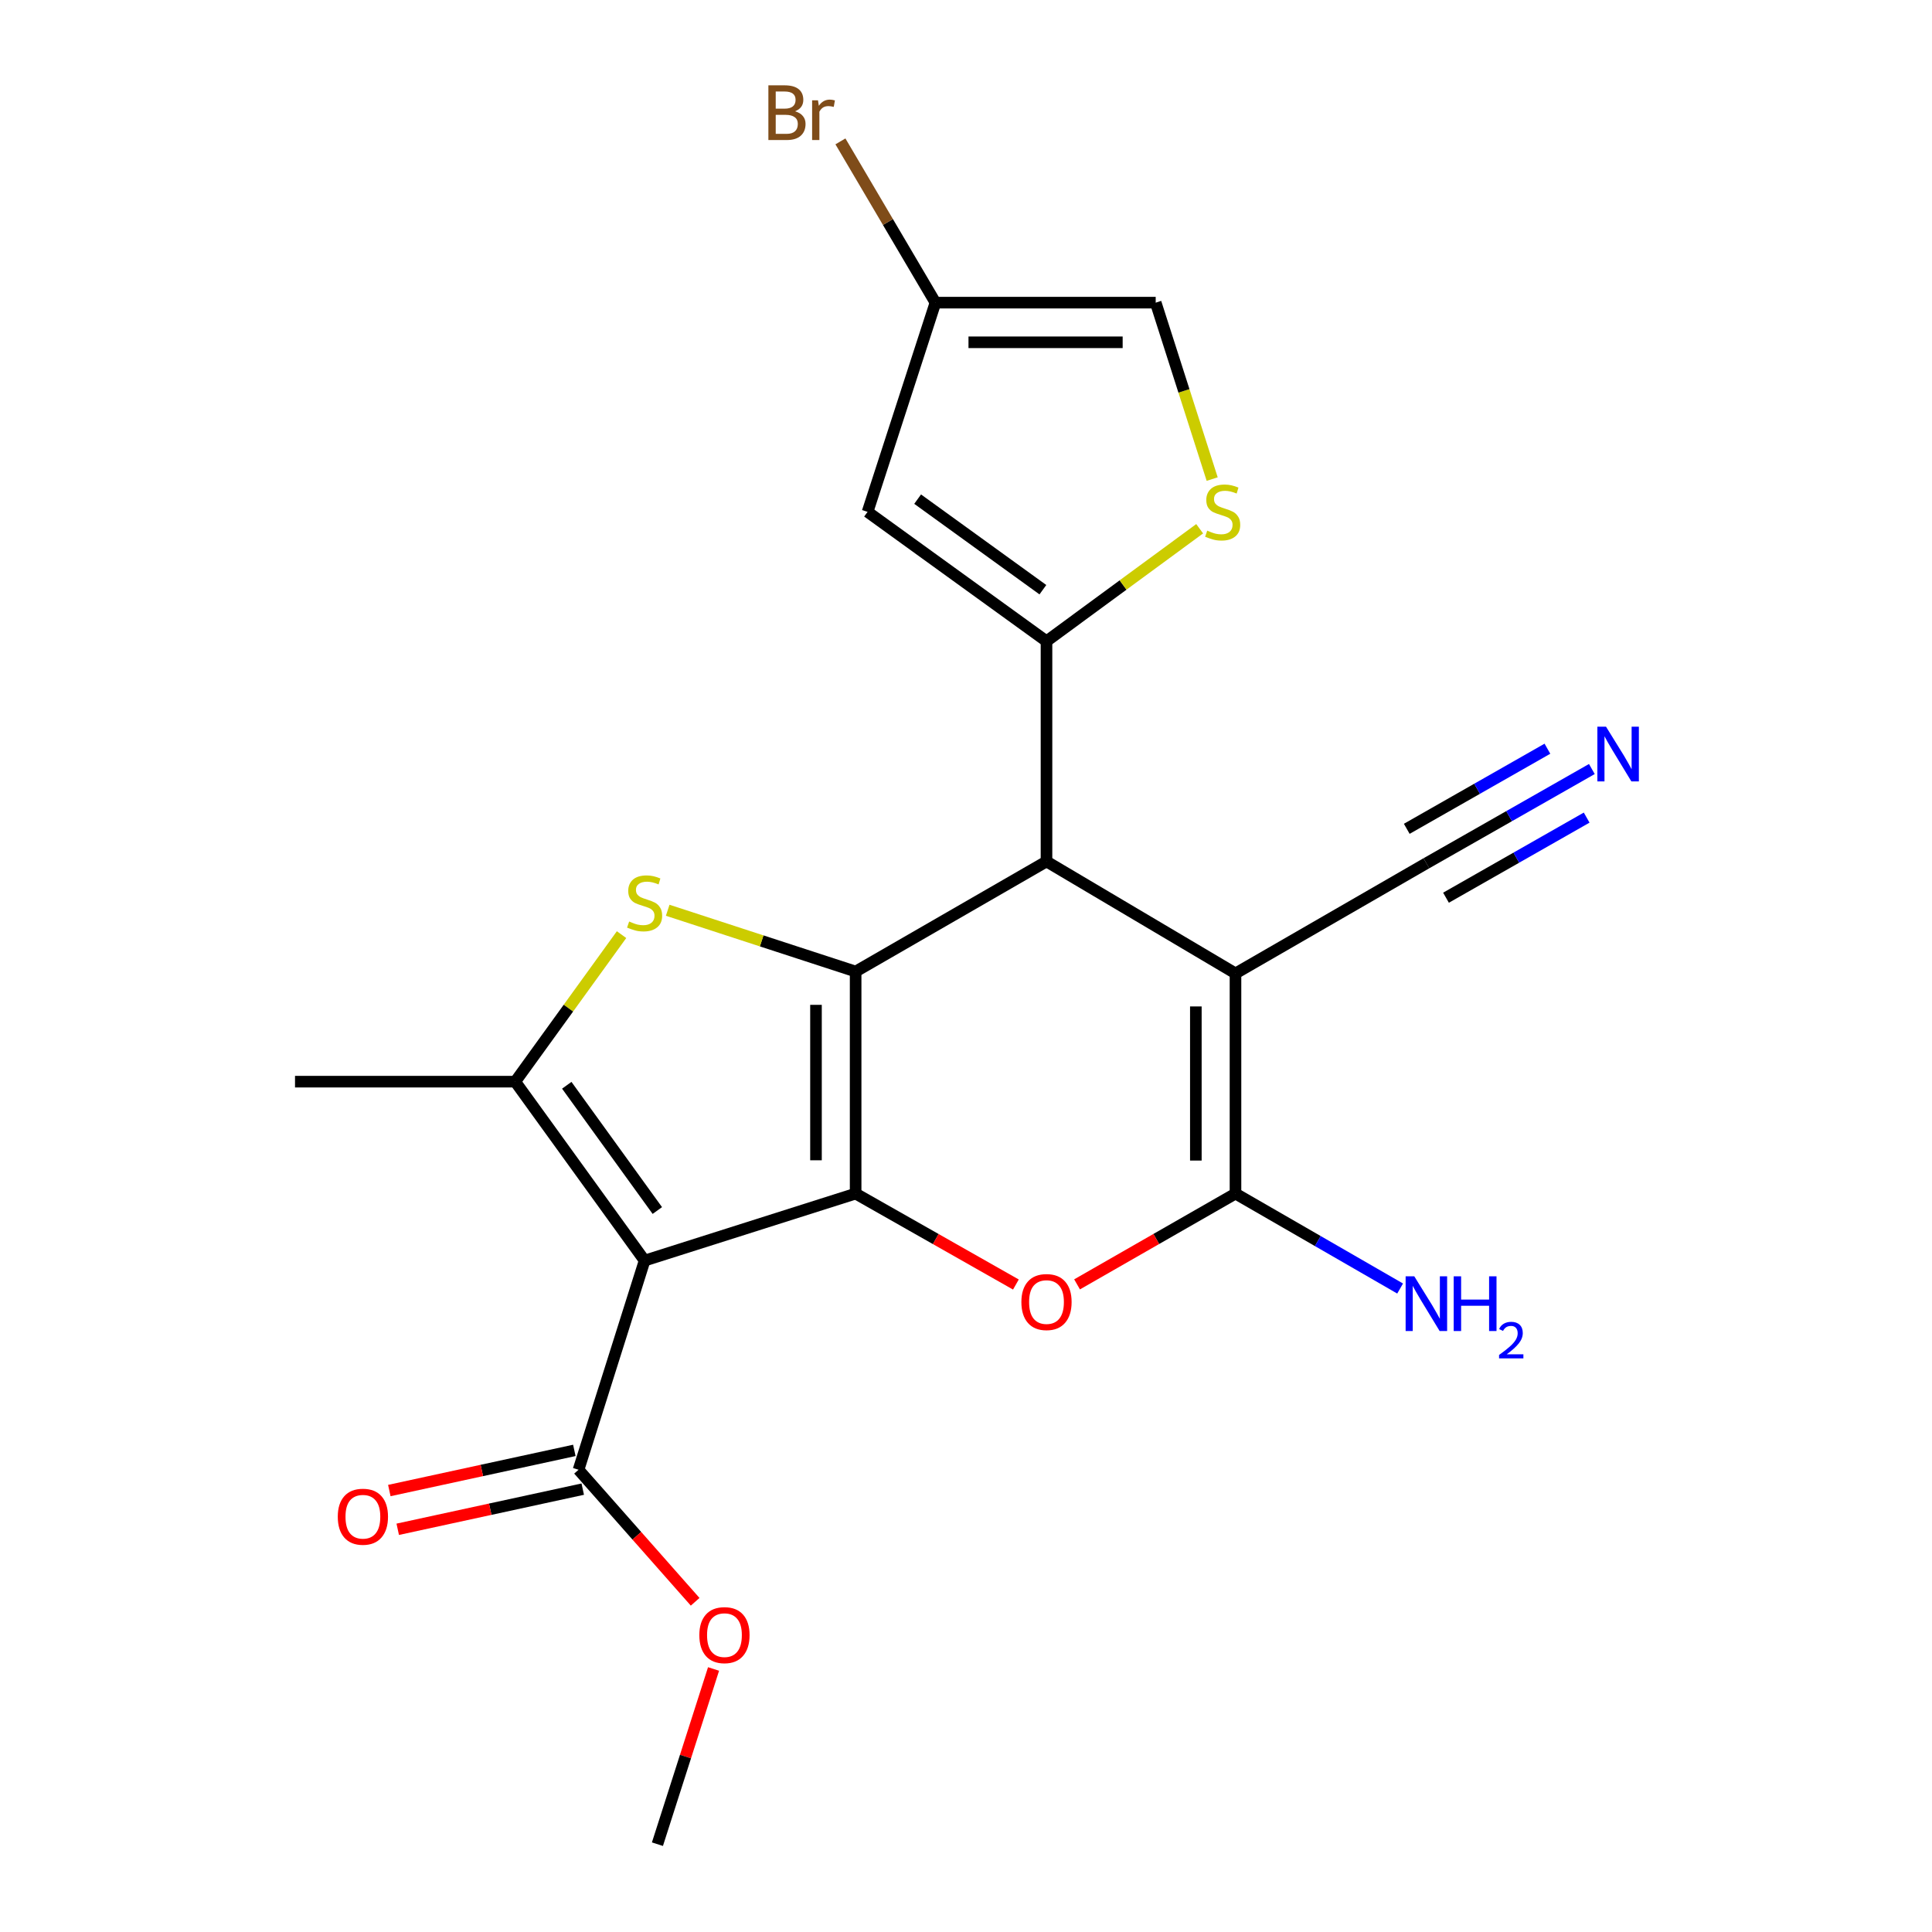 <?xml version='1.0' encoding='iso-8859-1'?>
<svg version='1.1' baseProfile='full'
              xmlns='http://www.w3.org/2000/svg'
                      xmlns:rdkit='http://www.rdkit.org/xml'
                      xmlns:xlink='http://www.w3.org/1999/xlink'
                  xml:space='preserve'
width='1000px' height='1000px' viewBox='0 0 1000 1000'>
<!-- END OF HEADER -->
<rect style='opacity:1.0;fill:#FFFFFF;stroke:none' width='1000' height='1000' x='0' y='0'> </rect>
<path class='bond-0' d='M 442.873,617.801 L 442.873,502.867' style='fill:none;fill-rule:evenodd;stroke:#000000;stroke-width:6px;stroke-linecap:butt;stroke-linejoin:miter;stroke-opacity:1' />
<path class='bond-0' d='M 422.353,600.561 L 422.353,520.107' style='fill:none;fill-rule:evenodd;stroke:#000000;stroke-width:6px;stroke-linecap:butt;stroke-linejoin:miter;stroke-opacity:1' />
<path class='bond-1' d='M 442.873,617.801 L 333.65,652.48' style='fill:none;fill-rule:evenodd;stroke:#000000;stroke-width:6px;stroke-linecap:butt;stroke-linejoin:miter;stroke-opacity:1' />
<path class='bond-7' d='M 442.873,617.801 L 484.349,641.335' style='fill:none;fill-rule:evenodd;stroke:#000000;stroke-width:6px;stroke-linecap:butt;stroke-linejoin:miter;stroke-opacity:1' />
<path class='bond-7' d='M 484.349,641.335 L 525.826,664.868' style='fill:none;fill-rule:evenodd;stroke:#FF0000;stroke-width:6px;stroke-linecap:butt;stroke-linejoin:miter;stroke-opacity:1' />
<path class='bond-3' d='M 442.873,502.867 L 541.665,445.89' style='fill:none;fill-rule:evenodd;stroke:#000000;stroke-width:6px;stroke-linecap:butt;stroke-linejoin:miter;stroke-opacity:1' />
<path class='bond-4' d='M 442.873,502.867 L 394.237,487.009' style='fill:none;fill-rule:evenodd;stroke:#000000;stroke-width:6px;stroke-linecap:butt;stroke-linejoin:miter;stroke-opacity:1' />
<path class='bond-4' d='M 394.237,487.009 L 345.602,471.15' style='fill:none;fill-rule:evenodd;stroke:#CCCC00;stroke-width:6px;stroke-linecap:butt;stroke-linejoin:miter;stroke-opacity:1' />
<path class='bond-8' d='M 333.65,652.48 L 266.686,559.867' style='fill:none;fill-rule:evenodd;stroke:#000000;stroke-width:6px;stroke-linecap:butt;stroke-linejoin:miter;stroke-opacity:1' />
<path class='bond-8' d='M 340.234,626.565 L 293.36,561.736' style='fill:none;fill-rule:evenodd;stroke:#000000;stroke-width:6px;stroke-linecap:butt;stroke-linejoin:miter;stroke-opacity:1' />
<path class='bond-11' d='M 333.65,652.48 L 299.45,760.746' style='fill:none;fill-rule:evenodd;stroke:#000000;stroke-width:6px;stroke-linecap:butt;stroke-linejoin:miter;stroke-opacity:1' />
<path class='bond-2' d='M 639.488,503.836 L 639.488,617.801' style='fill:none;fill-rule:evenodd;stroke:#000000;stroke-width:6px;stroke-linecap:butt;stroke-linejoin:miter;stroke-opacity:1' />
<path class='bond-2' d='M 618.969,520.931 L 618.969,600.707' style='fill:none;fill-rule:evenodd;stroke:#000000;stroke-width:6px;stroke-linecap:butt;stroke-linejoin:miter;stroke-opacity:1' />
<path class='bond-12' d='M 639.488,503.836 L 738.292,446.825' style='fill:none;fill-rule:evenodd;stroke:#000000;stroke-width:6px;stroke-linecap:butt;stroke-linejoin:miter;stroke-opacity:1' />
<path class='bond-23' d='M 639.488,503.836 L 541.665,445.89' style='fill:none;fill-rule:evenodd;stroke:#000000;stroke-width:6px;stroke-linecap:butt;stroke-linejoin:miter;stroke-opacity:1' />
<path class='bond-6' d='M 541.665,445.89 L 541.665,331.901' style='fill:none;fill-rule:evenodd;stroke:#000000;stroke-width:6px;stroke-linecap:butt;stroke-linejoin:miter;stroke-opacity:1' />
<path class='bond-22' d='M 321.713,483.763 L 294.2,521.815' style='fill:none;fill-rule:evenodd;stroke:#CCCC00;stroke-width:6px;stroke-linecap:butt;stroke-linejoin:miter;stroke-opacity:1' />
<path class='bond-22' d='M 294.2,521.815 L 266.686,559.867' style='fill:none;fill-rule:evenodd;stroke:#000000;stroke-width:6px;stroke-linecap:butt;stroke-linejoin:miter;stroke-opacity:1' />
<path class='bond-5' d='M 639.488,617.801 L 598.486,641.296' style='fill:none;fill-rule:evenodd;stroke:#000000;stroke-width:6px;stroke-linecap:butt;stroke-linejoin:miter;stroke-opacity:1' />
<path class='bond-5' d='M 598.486,641.296 L 557.484,664.791' style='fill:none;fill-rule:evenodd;stroke:#FF0000;stroke-width:6px;stroke-linecap:butt;stroke-linejoin:miter;stroke-opacity:1' />
<path class='bond-16' d='M 639.488,617.801 L 682.095,642.371' style='fill:none;fill-rule:evenodd;stroke:#000000;stroke-width:6px;stroke-linecap:butt;stroke-linejoin:miter;stroke-opacity:1' />
<path class='bond-16' d='M 682.095,642.371 L 724.701,666.941' style='fill:none;fill-rule:evenodd;stroke:#0000FF;stroke-width:6px;stroke-linecap:butt;stroke-linejoin:miter;stroke-opacity:1' />
<path class='bond-9' d='M 541.665,331.901 L 449.052,264.938' style='fill:none;fill-rule:evenodd;stroke:#000000;stroke-width:6px;stroke-linecap:butt;stroke-linejoin:miter;stroke-opacity:1' />
<path class='bond-9' d='M 539.796,305.228 L 474.967,258.354' style='fill:none;fill-rule:evenodd;stroke:#000000;stroke-width:6px;stroke-linecap:butt;stroke-linejoin:miter;stroke-opacity:1' />
<path class='bond-10' d='M 541.665,331.901 L 581.305,302.792' style='fill:none;fill-rule:evenodd;stroke:#000000;stroke-width:6px;stroke-linecap:butt;stroke-linejoin:miter;stroke-opacity:1' />
<path class='bond-10' d='M 581.305,302.792 L 620.945,273.683' style='fill:none;fill-rule:evenodd;stroke:#CCCC00;stroke-width:6px;stroke-linecap:butt;stroke-linejoin:miter;stroke-opacity:1' />
<path class='bond-20' d='M 266.686,559.867 L 152.698,559.867' style='fill:none;fill-rule:evenodd;stroke:#000000;stroke-width:6px;stroke-linecap:butt;stroke-linejoin:miter;stroke-opacity:1' />
<path class='bond-14' d='M 449.052,264.938 L 484.187,156.65' style='fill:none;fill-rule:evenodd;stroke:#000000;stroke-width:6px;stroke-linecap:butt;stroke-linejoin:miter;stroke-opacity:1' />
<path class='bond-15' d='M 627.423,247.975 L 612.805,202.312' style='fill:none;fill-rule:evenodd;stroke:#CCCC00;stroke-width:6px;stroke-linecap:butt;stroke-linejoin:miter;stroke-opacity:1' />
<path class='bond-15' d='M 612.805,202.312 L 598.186,156.65' style='fill:none;fill-rule:evenodd;stroke:#000000;stroke-width:6px;stroke-linecap:butt;stroke-linejoin:miter;stroke-opacity:1' />
<path class='bond-17' d='M 297.274,750.719 L 249.393,761.111' style='fill:none;fill-rule:evenodd;stroke:#000000;stroke-width:6px;stroke-linecap:butt;stroke-linejoin:miter;stroke-opacity:1' />
<path class='bond-17' d='M 249.393,761.111 L 201.512,771.503' style='fill:none;fill-rule:evenodd;stroke:#FF0000;stroke-width:6px;stroke-linecap:butt;stroke-linejoin:miter;stroke-opacity:1' />
<path class='bond-17' d='M 301.626,770.772 L 253.745,781.164' style='fill:none;fill-rule:evenodd;stroke:#000000;stroke-width:6px;stroke-linecap:butt;stroke-linejoin:miter;stroke-opacity:1' />
<path class='bond-17' d='M 253.745,781.164 L 205.864,791.556' style='fill:none;fill-rule:evenodd;stroke:#FF0000;stroke-width:6px;stroke-linecap:butt;stroke-linejoin:miter;stroke-opacity:1' />
<path class='bond-19' d='M 299.45,760.746 L 329.629,794.915' style='fill:none;fill-rule:evenodd;stroke:#000000;stroke-width:6px;stroke-linecap:butt;stroke-linejoin:miter;stroke-opacity:1' />
<path class='bond-19' d='M 329.629,794.915 L 359.808,829.085' style='fill:none;fill-rule:evenodd;stroke:#FF0000;stroke-width:6px;stroke-linecap:butt;stroke-linejoin:miter;stroke-opacity:1' />
<path class='bond-13' d='M 738.292,446.825 L 781.119,422.435' style='fill:none;fill-rule:evenodd;stroke:#000000;stroke-width:6px;stroke-linecap:butt;stroke-linejoin:miter;stroke-opacity:1' />
<path class='bond-13' d='M 781.119,422.435 L 823.945,398.046' style='fill:none;fill-rule:evenodd;stroke:#0000FF;stroke-width:6px;stroke-linecap:butt;stroke-linejoin:miter;stroke-opacity:1' />
<path class='bond-13' d='M 748.447,464.656 L 784.849,443.925' style='fill:none;fill-rule:evenodd;stroke:#000000;stroke-width:6px;stroke-linecap:butt;stroke-linejoin:miter;stroke-opacity:1' />
<path class='bond-13' d='M 784.849,443.925 L 821.252,423.194' style='fill:none;fill-rule:evenodd;stroke:#0000FF;stroke-width:6px;stroke-linecap:butt;stroke-linejoin:miter;stroke-opacity:1' />
<path class='bond-13' d='M 728.137,428.993 L 764.54,408.263' style='fill:none;fill-rule:evenodd;stroke:#000000;stroke-width:6px;stroke-linecap:butt;stroke-linejoin:miter;stroke-opacity:1' />
<path class='bond-13' d='M 764.54,408.263 L 800.942,387.532' style='fill:none;fill-rule:evenodd;stroke:#0000FF;stroke-width:6px;stroke-linecap:butt;stroke-linejoin:miter;stroke-opacity:1' />
<path class='bond-18' d='M 484.187,156.65 L 459.596,114.915' style='fill:none;fill-rule:evenodd;stroke:#000000;stroke-width:6px;stroke-linecap:butt;stroke-linejoin:miter;stroke-opacity:1' />
<path class='bond-18' d='M 459.596,114.915 L 435.005,73.18' style='fill:none;fill-rule:evenodd;stroke:#7F4C19;stroke-width:6px;stroke-linecap:butt;stroke-linejoin:miter;stroke-opacity:1' />
<path class='bond-24' d='M 484.187,156.65 L 598.186,156.65' style='fill:none;fill-rule:evenodd;stroke:#000000;stroke-width:6px;stroke-linecap:butt;stroke-linejoin:miter;stroke-opacity:1' />
<path class='bond-24' d='M 501.287,177.17 L 581.086,177.17' style='fill:none;fill-rule:evenodd;stroke:#000000;stroke-width:6px;stroke-linecap:butt;stroke-linejoin:miter;stroke-opacity:1' />
<path class='bond-21' d='M 369.336,863.86 L 354.81,909.203' style='fill:none;fill-rule:evenodd;stroke:#FF0000;stroke-width:6px;stroke-linecap:butt;stroke-linejoin:miter;stroke-opacity:1' />
<path class='bond-21' d='M 354.81,909.203 L 340.285,954.545' style='fill:none;fill-rule:evenodd;stroke:#000000;stroke-width:6px;stroke-linecap:butt;stroke-linejoin:miter;stroke-opacity:1' />
<path  class='atom-5' d='M 325.65 476.973
Q 325.97 477.093, 327.29 477.653
Q 328.61 478.213, 330.05 478.573
Q 331.53 478.893, 332.97 478.893
Q 335.65 478.893, 337.21 477.613
Q 338.77 476.293, 338.77 474.013
Q 338.77 472.453, 337.97 471.493
Q 337.21 470.533, 336.01 470.013
Q 334.81 469.493, 332.81 468.893
Q 330.29 468.133, 328.77 467.413
Q 327.29 466.693, 326.21 465.173
Q 325.17 463.653, 325.17 461.093
Q 325.17 457.533, 327.57 455.333
Q 330.01 453.133, 334.81 453.133
Q 338.09 453.133, 341.81 454.693
L 340.89 457.773
Q 337.49 456.373, 334.93 456.373
Q 332.17 456.373, 330.65 457.533
Q 329.13 458.653, 329.17 460.613
Q 329.17 462.133, 329.93 463.053
Q 330.73 463.973, 331.85 464.493
Q 333.01 465.013, 334.93 465.613
Q 337.49 466.413, 339.01 467.213
Q 340.53 468.013, 341.61 469.653
Q 342.73 471.253, 342.73 474.013
Q 342.73 477.933, 340.09 480.053
Q 337.49 482.133, 333.13 482.133
Q 330.61 482.133, 328.69 481.573
Q 326.81 481.053, 324.57 480.133
L 325.65 476.973
' fill='#CCCC00'/>
<path  class='atom-8' d='M 528.665 673.935
Q 528.665 667.135, 532.025 663.335
Q 535.385 659.535, 541.665 659.535
Q 547.945 659.535, 551.305 663.335
Q 554.665 667.135, 554.665 673.935
Q 554.665 680.815, 551.265 684.735
Q 547.865 688.615, 541.665 688.615
Q 535.425 688.615, 532.025 684.735
Q 528.665 680.855, 528.665 673.935
M 541.665 685.415
Q 545.985 685.415, 548.305 682.535
Q 550.665 679.615, 550.665 673.935
Q 550.665 668.375, 548.305 665.575
Q 545.985 662.735, 541.665 662.735
Q 537.345 662.735, 534.985 665.535
Q 532.665 668.335, 532.665 673.935
Q 532.665 679.655, 534.985 682.535
Q 537.345 685.415, 541.665 685.415
' fill='#FF0000'/>
<path  class='atom-11' d='M 624.854 274.658
Q 625.174 274.778, 626.494 275.338
Q 627.814 275.898, 629.254 276.258
Q 630.734 276.578, 632.174 276.578
Q 634.854 276.578, 636.414 275.298
Q 637.974 273.978, 637.974 271.698
Q 637.974 270.138, 637.174 269.178
Q 636.414 268.218, 635.214 267.698
Q 634.014 267.178, 632.014 266.578
Q 629.494 265.818, 627.974 265.098
Q 626.494 264.378, 625.414 262.858
Q 624.374 261.338, 624.374 258.778
Q 624.374 255.218, 626.774 253.018
Q 629.214 250.818, 634.014 250.818
Q 637.294 250.818, 641.014 252.378
L 640.094 255.458
Q 636.694 254.058, 634.134 254.058
Q 631.374 254.058, 629.854 255.218
Q 628.334 256.338, 628.374 258.298
Q 628.374 259.818, 629.134 260.738
Q 629.934 261.658, 631.054 262.178
Q 632.214 262.698, 634.134 263.298
Q 636.694 264.098, 638.214 264.898
Q 639.734 265.698, 640.814 267.338
Q 641.934 268.938, 641.934 271.698
Q 641.934 275.618, 639.294 277.738
Q 636.694 279.818, 632.334 279.818
Q 629.814 279.818, 627.894 279.258
Q 626.014 278.738, 623.774 277.818
L 624.854 274.658
' fill='#CCCC00'/>
<path  class='atom-14' d='M 831.28 376.144
L 840.56 391.144
Q 841.48 392.624, 842.96 395.304
Q 844.44 397.984, 844.52 398.144
L 844.52 376.144
L 848.28 376.144
L 848.28 404.464
L 844.4 404.464
L 834.44 388.064
Q 833.28 386.144, 832.04 383.944
Q 830.84 381.744, 830.48 381.064
L 830.48 404.464
L 826.8 404.464
L 826.8 376.144
L 831.28 376.144
' fill='#0000FF'/>
<path  class='atom-17' d='M 732.032 660.619
L 741.312 675.619
Q 742.232 677.099, 743.712 679.779
Q 745.192 682.459, 745.272 682.619
L 745.272 660.619
L 749.032 660.619
L 749.032 688.939
L 745.152 688.939
L 735.192 672.539
Q 734.032 670.619, 732.792 668.419
Q 731.592 666.219, 731.232 665.539
L 731.232 688.939
L 727.552 688.939
L 727.552 660.619
L 732.032 660.619
' fill='#0000FF'/>
<path  class='atom-17' d='M 752.432 660.619
L 756.272 660.619
L 756.272 672.659
L 770.752 672.659
L 770.752 660.619
L 774.592 660.619
L 774.592 688.939
L 770.752 688.939
L 770.752 675.859
L 756.272 675.859
L 756.272 688.939
L 752.432 688.939
L 752.432 660.619
' fill='#0000FF'/>
<path  class='atom-17' d='M 775.965 687.945
Q 776.651 686.176, 778.288 685.199
Q 779.925 684.196, 782.195 684.196
Q 785.02 684.196, 786.604 685.727
Q 788.188 687.259, 788.188 689.978
Q 788.188 692.75, 786.129 695.337
Q 784.096 697.924, 779.872 700.987
L 788.505 700.987
L 788.505 703.099
L 775.912 703.099
L 775.912 701.33
Q 779.397 698.848, 781.456 697
Q 783.542 695.152, 784.545 693.489
Q 785.548 691.826, 785.548 690.11
Q 785.548 688.315, 784.65 687.311
Q 783.753 686.308, 782.195 686.308
Q 780.69 686.308, 779.687 686.915
Q 778.684 687.523, 777.971 688.869
L 775.965 687.945
' fill='#0000FF'/>
<path  class='atom-18' d='M 174.833 785.051
Q 174.833 778.251, 178.193 774.451
Q 181.553 770.651, 187.833 770.651
Q 194.113 770.651, 197.473 774.451
Q 200.833 778.251, 200.833 785.051
Q 200.833 791.931, 197.433 795.851
Q 194.033 799.731, 187.833 799.731
Q 181.593 799.731, 178.193 795.851
Q 174.833 791.971, 174.833 785.051
M 187.833 796.531
Q 192.153 796.531, 194.473 793.651
Q 196.833 790.731, 196.833 785.051
Q 196.833 779.491, 194.473 776.691
Q 192.153 773.851, 187.833 773.851
Q 183.513 773.851, 181.153 776.651
Q 178.833 779.451, 178.833 785.051
Q 178.833 790.771, 181.153 793.651
Q 183.513 796.531, 187.833 796.531
' fill='#FF0000'/>
<path  class='atom-19' d='M 411.472 57.605
Q 414.192 58.365, 415.552 60.045
Q 416.952 61.685, 416.952 64.125
Q 416.952 68.045, 414.432 70.285
Q 411.952 72.485, 407.232 72.485
L 397.712 72.485
L 397.712 44.165
L 406.072 44.165
Q 410.912 44.165, 413.352 46.125
Q 415.792 48.085, 415.792 51.685
Q 415.792 55.965, 411.472 57.605
M 401.512 47.365
L 401.512 56.245
L 406.072 56.245
Q 408.872 56.245, 410.312 55.125
Q 411.792 53.965, 411.792 51.685
Q 411.792 47.365, 406.072 47.365
L 401.512 47.365
M 407.232 69.285
Q 409.992 69.285, 411.472 67.965
Q 412.952 66.645, 412.952 64.125
Q 412.952 61.805, 411.312 60.645
Q 409.712 59.445, 406.632 59.445
L 401.512 59.445
L 401.512 69.285
L 407.232 69.285
' fill='#7F4C19'/>
<path  class='atom-19' d='M 423.392 51.925
L 423.832 54.765
Q 425.992 51.565, 429.512 51.565
Q 430.632 51.565, 432.152 51.965
L 431.552 55.325
Q 429.832 54.925, 428.872 54.925
Q 427.192 54.925, 426.072 55.605
Q 424.992 56.245, 424.112 57.805
L 424.112 72.485
L 420.352 72.485
L 420.352 51.925
L 423.392 51.925
' fill='#7F4C19'/>
<path  class='atom-20' d='M 361.975 846.337
Q 361.975 839.537, 365.335 835.737
Q 368.695 831.937, 374.975 831.937
Q 381.255 831.937, 384.615 835.737
Q 387.975 839.537, 387.975 846.337
Q 387.975 853.217, 384.575 857.137
Q 381.175 861.017, 374.975 861.017
Q 368.735 861.017, 365.335 857.137
Q 361.975 853.257, 361.975 846.337
M 374.975 857.817
Q 379.295 857.817, 381.615 854.937
Q 383.975 852.017, 383.975 846.337
Q 383.975 840.777, 381.615 837.977
Q 379.295 835.137, 374.975 835.137
Q 370.655 835.137, 368.295 837.937
Q 365.975 840.737, 365.975 846.337
Q 365.975 852.057, 368.295 854.937
Q 370.655 857.817, 374.975 857.817
' fill='#FF0000'/>
</svg>
